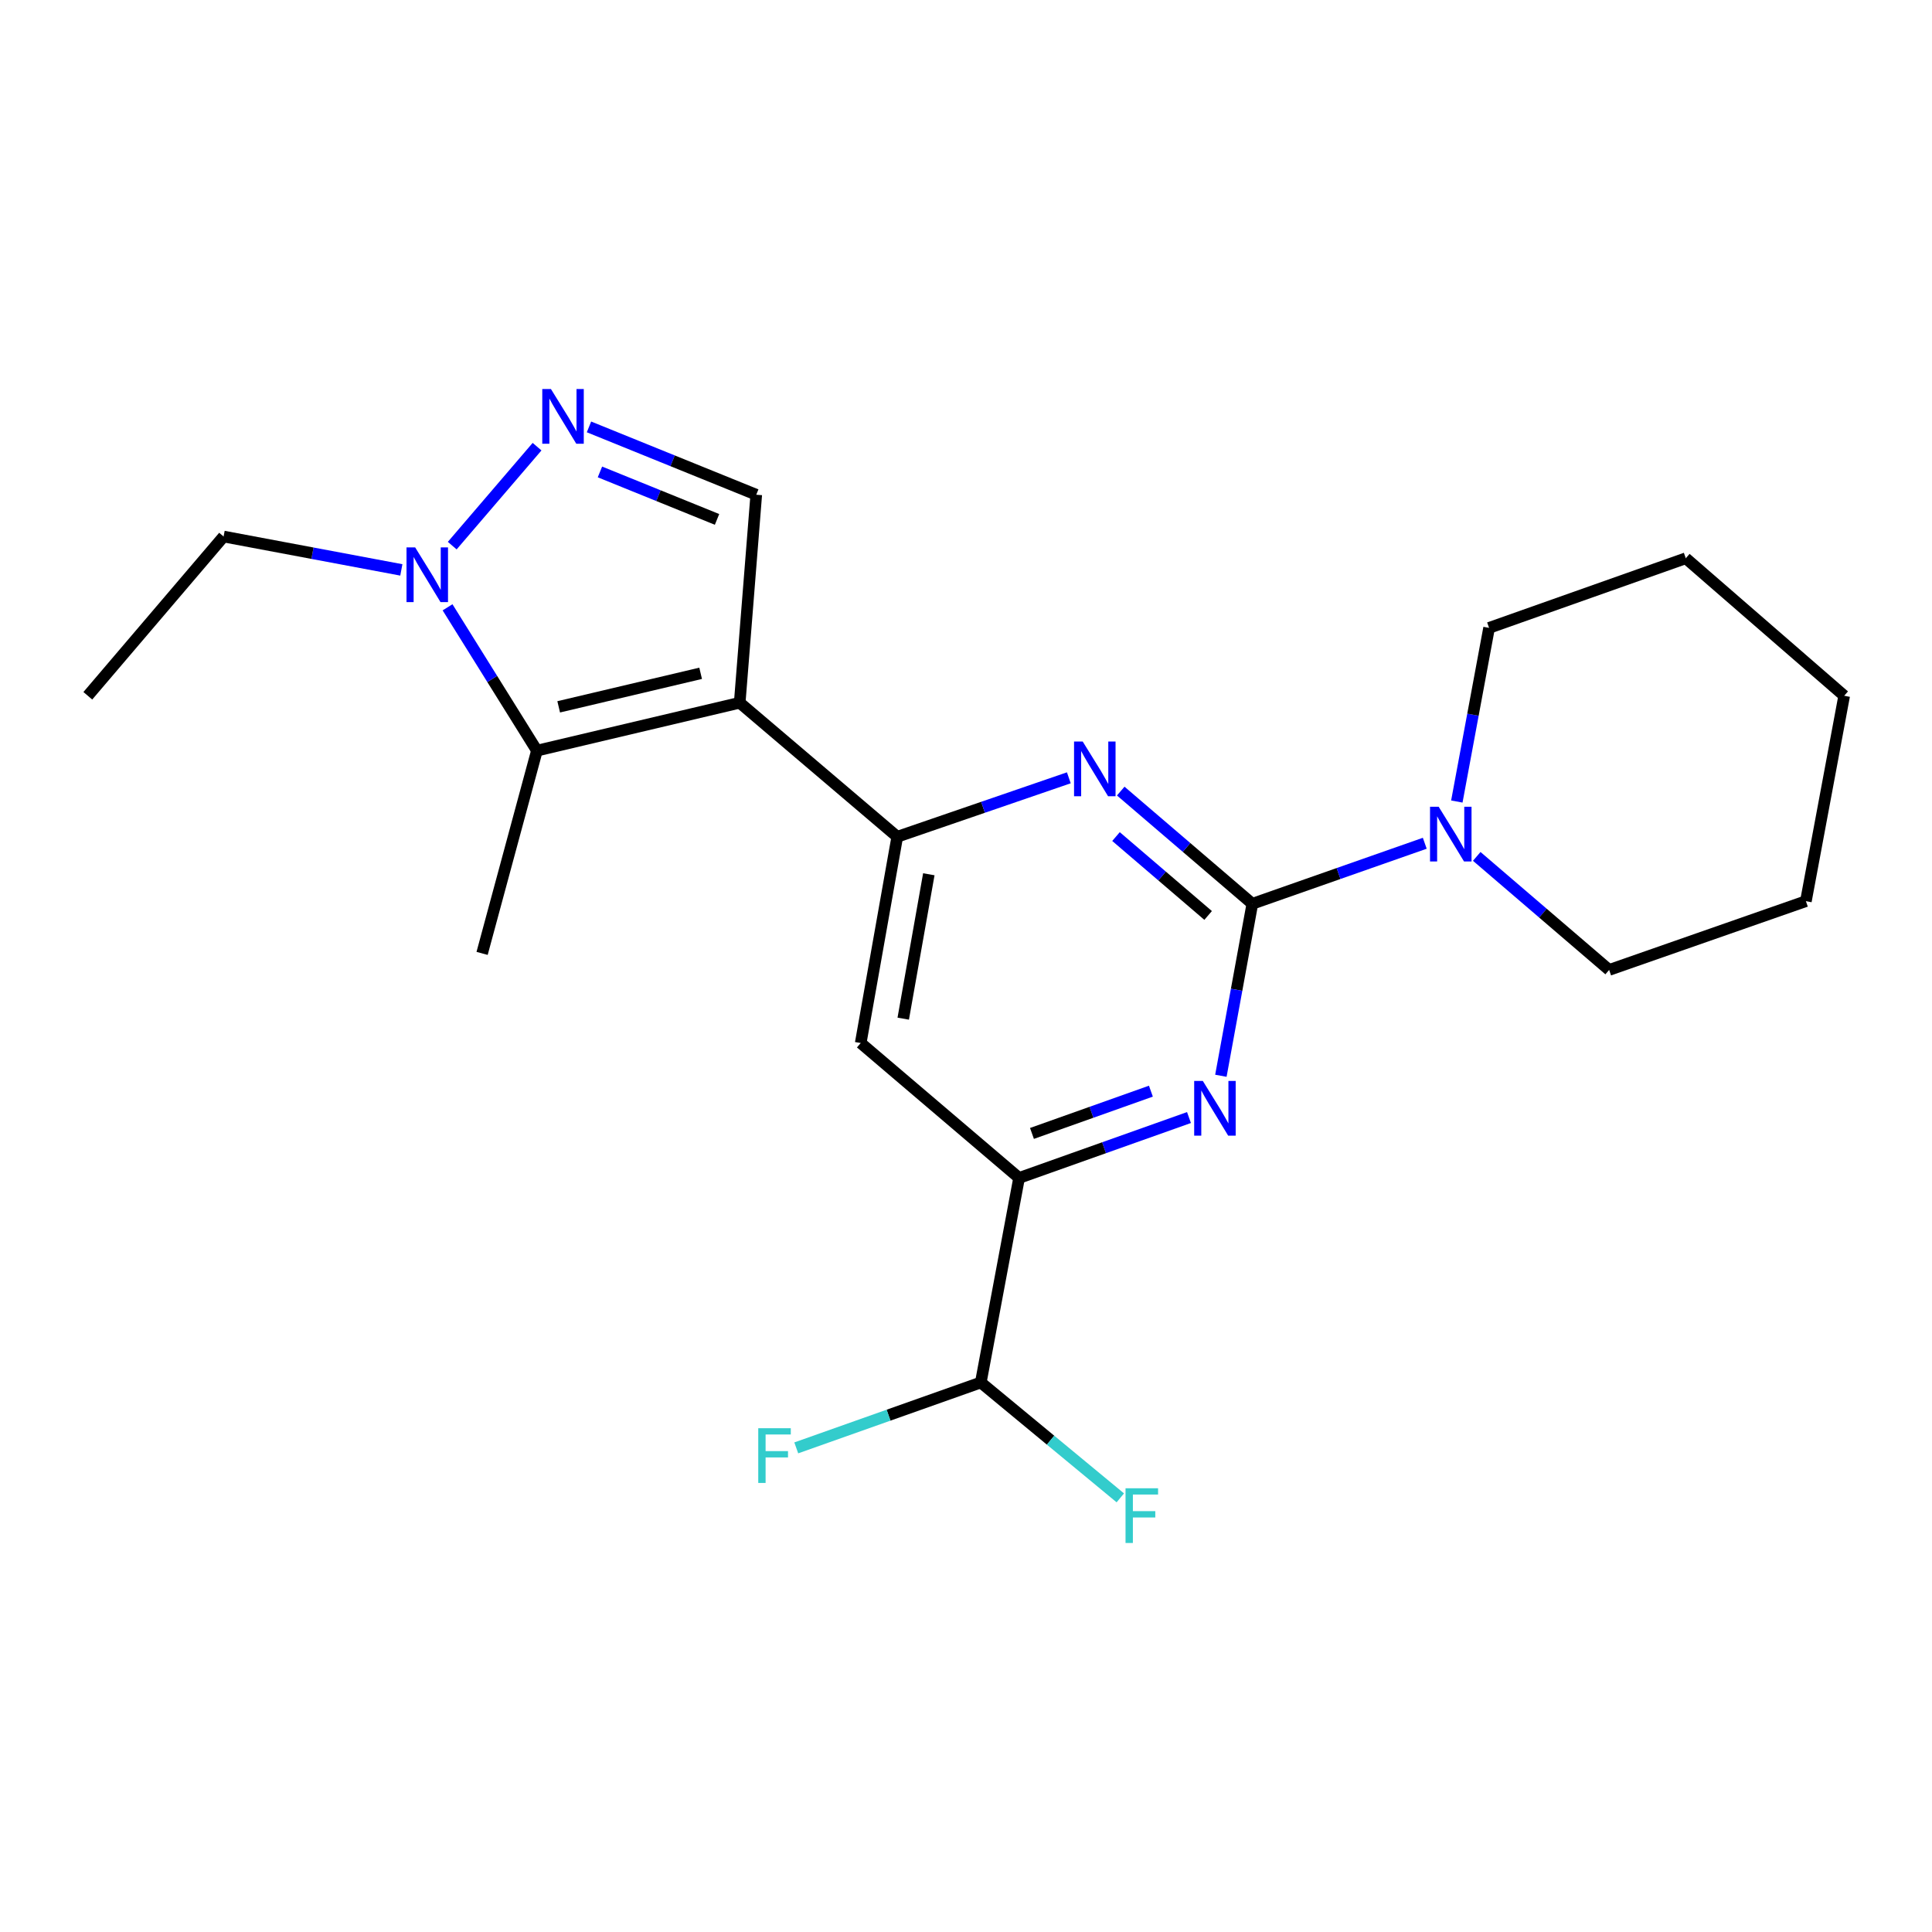<?xml version='1.0' encoding='iso-8859-1'?>
<svg version='1.1' baseProfile='full'
              xmlns='http://www.w3.org/2000/svg'
                      xmlns:rdkit='http://www.rdkit.org/xml'
                      xmlns:xlink='http://www.w3.org/1999/xlink'
                  xml:space='preserve'
width='1000px' height='1000px' viewBox='0 0 1000 1000'>
<!-- END OF HEADER -->
<rect style='opacity:1.0;fill:#FFFFFF;stroke:none' width='1000' height='1000' x='0' y='0'> </rect>
<path class='bond-1' d='M 382.87,363.734 L 464.422,433.105' style='fill:none;fill-rule:evenodd;stroke:#000000;stroke-width:6px;stroke-linecap:butt;stroke-linejoin:miter;stroke-opacity:1' />
<path class='bond-2' d='M 382.87,363.734 L 277.909,388.527' style='fill:none;fill-rule:evenodd;stroke:#000000;stroke-width:6px;stroke-linecap:butt;stroke-linejoin:miter;stroke-opacity:1' />
<path class='bond-2' d='M 362.649,348.503 L 289.177,365.858' style='fill:none;fill-rule:evenodd;stroke:#000000;stroke-width:6px;stroke-linecap:butt;stroke-linejoin:miter;stroke-opacity:1' />
<path class='bond-7' d='M 382.87,363.734 L 391.437,256.069' style='fill:none;fill-rule:evenodd;stroke:#000000;stroke-width:6px;stroke-linecap:butt;stroke-linejoin:miter;stroke-opacity:1' />
<path class='bond-0' d='M 648.209,467.797 L 614.15,438.631' style='fill:none;fill-rule:evenodd;stroke:#000000;stroke-width:6px;stroke-linecap:butt;stroke-linejoin:miter;stroke-opacity:1' />
<path class='bond-0' d='M 614.15,438.631 L 580.091,409.466' style='fill:none;fill-rule:evenodd;stroke:#0000FF;stroke-width:6px;stroke-linecap:butt;stroke-linejoin:miter;stroke-opacity:1' />
<path class='bond-0' d='M 625.326,473.837 L 601.485,453.421' style='fill:none;fill-rule:evenodd;stroke:#000000;stroke-width:6px;stroke-linecap:butt;stroke-linejoin:miter;stroke-opacity:1' />
<path class='bond-0' d='M 601.485,453.421 L 577.644,433.005' style='fill:none;fill-rule:evenodd;stroke:#0000FF;stroke-width:6px;stroke-linecap:butt;stroke-linejoin:miter;stroke-opacity:1' />
<path class='bond-9' d='M 648.209,467.797 L 692.833,452.132' style='fill:none;fill-rule:evenodd;stroke:#000000;stroke-width:6px;stroke-linecap:butt;stroke-linejoin:miter;stroke-opacity:1' />
<path class='bond-9' d='M 692.833,452.132 L 737.458,436.468' style='fill:none;fill-rule:evenodd;stroke:#0000FF;stroke-width:6px;stroke-linecap:butt;stroke-linejoin:miter;stroke-opacity:1' />
<path class='bond-23' d='M 648.209,467.797 L 640.068,512.306' style='fill:none;fill-rule:evenodd;stroke:#000000;stroke-width:6px;stroke-linecap:butt;stroke-linejoin:miter;stroke-opacity:1' />
<path class='bond-23' d='M 640.068,512.306 L 631.927,556.816' style='fill:none;fill-rule:evenodd;stroke:#0000FF;stroke-width:6px;stroke-linecap:butt;stroke-linejoin:miter;stroke-opacity:1' />
<path class='bond-3' d='M 464.422,433.105 L 508.823,417.848' style='fill:none;fill-rule:evenodd;stroke:#000000;stroke-width:6px;stroke-linecap:butt;stroke-linejoin:miter;stroke-opacity:1' />
<path class='bond-3' d='M 508.823,417.848 L 553.225,402.59' style='fill:none;fill-rule:evenodd;stroke:#0000FF;stroke-width:6px;stroke-linecap:butt;stroke-linejoin:miter;stroke-opacity:1' />
<path class='bond-10' d='M 464.422,433.105 L 445.502,539.873' style='fill:none;fill-rule:evenodd;stroke:#000000;stroke-width:6px;stroke-linecap:butt;stroke-linejoin:miter;stroke-opacity:1' />
<path class='bond-10' d='M 480.756,452.518 L 467.513,527.255' style='fill:none;fill-rule:evenodd;stroke:#000000;stroke-width:6px;stroke-linecap:butt;stroke-linejoin:miter;stroke-opacity:1' />
<path class='bond-6' d='M 277.909,388.527 L 254.78,351.434' style='fill:none;fill-rule:evenodd;stroke:#000000;stroke-width:6px;stroke-linecap:butt;stroke-linejoin:miter;stroke-opacity:1' />
<path class='bond-6' d='M 254.78,351.434 L 231.651,314.341' style='fill:none;fill-rule:evenodd;stroke:#0000FF;stroke-width:6px;stroke-linecap:butt;stroke-linejoin:miter;stroke-opacity:1' />
<path class='bond-14' d='M 277.909,388.527 L 249.535,493.477' style='fill:none;fill-rule:evenodd;stroke:#000000;stroke-width:6px;stroke-linecap:butt;stroke-linejoin:miter;stroke-opacity:1' />
<path class='bond-4' d='M 615.416,578.44 L 571.446,594.069' style='fill:none;fill-rule:evenodd;stroke:#0000FF;stroke-width:6px;stroke-linecap:butt;stroke-linejoin:miter;stroke-opacity:1' />
<path class='bond-4' d='M 571.446,594.069 L 527.476,609.699' style='fill:none;fill-rule:evenodd;stroke:#000000;stroke-width:6px;stroke-linecap:butt;stroke-linejoin:miter;stroke-opacity:1' />
<path class='bond-4' d='M 595.704,564.782 L 564.925,575.723' style='fill:none;fill-rule:evenodd;stroke:#0000FF;stroke-width:6px;stroke-linecap:butt;stroke-linejoin:miter;stroke-opacity:1' />
<path class='bond-4' d='M 564.925,575.723 L 534.146,586.663' style='fill:none;fill-rule:evenodd;stroke:#000000;stroke-width:6px;stroke-linecap:butt;stroke-linejoin:miter;stroke-opacity:1' />
<path class='bond-5' d='M 304.858,220.963 L 348.147,238.516' style='fill:none;fill-rule:evenodd;stroke:#0000FF;stroke-width:6px;stroke-linecap:butt;stroke-linejoin:miter;stroke-opacity:1' />
<path class='bond-5' d='M 348.147,238.516 L 391.437,256.069' style='fill:none;fill-rule:evenodd;stroke:#000000;stroke-width:6px;stroke-linecap:butt;stroke-linejoin:miter;stroke-opacity:1' />
<path class='bond-5' d='M 310.528,244.273 L 340.831,256.56' style='fill:none;fill-rule:evenodd;stroke:#0000FF;stroke-width:6px;stroke-linecap:butt;stroke-linejoin:miter;stroke-opacity:1' />
<path class='bond-5' d='M 340.831,256.56 L 371.134,268.847' style='fill:none;fill-rule:evenodd;stroke:#000000;stroke-width:6px;stroke-linecap:butt;stroke-linejoin:miter;stroke-opacity:1' />
<path class='bond-22' d='M 277.98,231.194 L 234.073,282.421' style='fill:none;fill-rule:evenodd;stroke:#0000FF;stroke-width:6px;stroke-linecap:butt;stroke-linejoin:miter;stroke-opacity:1' />
<path class='bond-15' d='M 207.729,294.979 L 161.732,286.341' style='fill:none;fill-rule:evenodd;stroke:#0000FF;stroke-width:6px;stroke-linecap:butt;stroke-linejoin:miter;stroke-opacity:1' />
<path class='bond-15' d='M 161.732,286.341 L 115.735,277.703' style='fill:none;fill-rule:evenodd;stroke:#000000;stroke-width:6px;stroke-linecap:butt;stroke-linejoin:miter;stroke-opacity:1' />
<path class='bond-8' d='M 527.476,609.699 L 445.502,539.873' style='fill:none;fill-rule:evenodd;stroke:#000000;stroke-width:6px;stroke-linecap:butt;stroke-linejoin:miter;stroke-opacity:1' />
<path class='bond-11' d='M 527.476,609.699 L 507.659,715.568' style='fill:none;fill-rule:evenodd;stroke:#000000;stroke-width:6px;stroke-linecap:butt;stroke-linejoin:miter;stroke-opacity:1' />
<path class='bond-16' d='M 764.359,443.267 L 798.626,472.65' style='fill:none;fill-rule:evenodd;stroke:#0000FF;stroke-width:6px;stroke-linecap:butt;stroke-linejoin:miter;stroke-opacity:1' />
<path class='bond-16' d='M 798.626,472.65 L 832.893,502.034' style='fill:none;fill-rule:evenodd;stroke:#000000;stroke-width:6px;stroke-linecap:butt;stroke-linejoin:miter;stroke-opacity:1' />
<path class='bond-17' d='M 754.054,414.868 L 762.401,369.927' style='fill:none;fill-rule:evenodd;stroke:#0000FF;stroke-width:6px;stroke-linecap:butt;stroke-linejoin:miter;stroke-opacity:1' />
<path class='bond-17' d='M 762.401,369.927 L 770.748,324.986' style='fill:none;fill-rule:evenodd;stroke:#000000;stroke-width:6px;stroke-linecap:butt;stroke-linejoin:miter;stroke-opacity:1' />
<path class='bond-12' d='M 507.659,715.568 L 459.901,732.494' style='fill:none;fill-rule:evenodd;stroke:#000000;stroke-width:6px;stroke-linecap:butt;stroke-linejoin:miter;stroke-opacity:1' />
<path class='bond-12' d='M 459.901,732.494 L 412.143,749.42' style='fill:none;fill-rule:evenodd;stroke:#33CCCC;stroke-width:6px;stroke-linecap:butt;stroke-linejoin:miter;stroke-opacity:1' />
<path class='bond-13' d='M 507.659,715.568 L 543.765,745.428' style='fill:none;fill-rule:evenodd;stroke:#000000;stroke-width:6px;stroke-linecap:butt;stroke-linejoin:miter;stroke-opacity:1' />
<path class='bond-13' d='M 543.765,745.428 L 579.872,775.287' style='fill:none;fill-rule:evenodd;stroke:#33CCCC;stroke-width:6px;stroke-linecap:butt;stroke-linejoin:miter;stroke-opacity:1' />
<path class='bond-18' d='M 115.735,277.703 L 45.455,360.132' style='fill:none;fill-rule:evenodd;stroke:#000000;stroke-width:6px;stroke-linecap:butt;stroke-linejoin:miter;stroke-opacity:1' />
<path class='bond-19' d='M 832.893,502.034 L 934.728,466.445' style='fill:none;fill-rule:evenodd;stroke:#000000;stroke-width:6px;stroke-linecap:butt;stroke-linejoin:miter;stroke-opacity:1' />
<path class='bond-20' d='M 770.748,324.986 L 872.561,288.953' style='fill:none;fill-rule:evenodd;stroke:#000000;stroke-width:6px;stroke-linecap:butt;stroke-linejoin:miter;stroke-opacity:1' />
<path class='bond-24' d='M 934.728,466.445 L 954.545,360.132' style='fill:none;fill-rule:evenodd;stroke:#000000;stroke-width:6px;stroke-linecap:butt;stroke-linejoin:miter;stroke-opacity:1' />
<path class='bond-21' d='M 872.561,288.953 L 954.545,360.132' style='fill:none;fill-rule:evenodd;stroke:#000000;stroke-width:6px;stroke-linecap:butt;stroke-linejoin:miter;stroke-opacity:1' />
<path  class='atom-4' d='M 560.407 383.811
L 569.687 398.811
Q 570.607 400.291, 572.087 402.971
Q 573.567 405.651, 573.647 405.811
L 573.647 383.811
L 577.407 383.811
L 577.407 412.131
L 573.527 412.131
L 563.567 395.731
Q 562.407 393.811, 561.167 391.611
Q 559.967 389.411, 559.607 388.731
L 559.607 412.131
L 555.927 412.131
L 555.927 383.811
L 560.407 383.811
' fill='#0000FF'/>
<path  class='atom-5' d='M 622.586 559.506
L 631.866 574.506
Q 632.786 575.986, 634.266 578.666
Q 635.746 581.346, 635.826 581.506
L 635.826 559.506
L 639.586 559.506
L 639.586 587.826
L 635.706 587.826
L 625.746 571.426
Q 624.586 569.506, 623.346 567.306
Q 622.146 565.106, 621.786 564.426
L 621.786 587.826
L 618.106 587.826
L 618.106 559.506
L 622.586 559.506
' fill='#0000FF'/>
<path  class='atom-6' d='M 285.16 201.354
L 294.44 216.354
Q 295.36 217.834, 296.84 220.514
Q 298.32 223.194, 298.4 223.354
L 298.4 201.354
L 302.16 201.354
L 302.16 229.674
L 298.28 229.674
L 288.32 213.274
Q 287.16 211.354, 285.92 209.154
Q 284.72 206.954, 284.36 206.274
L 284.36 229.674
L 280.68 229.674
L 280.68 201.354
L 285.16 201.354
' fill='#0000FF'/>
<path  class='atom-7' d='M 214.89 283.339
L 224.17 298.339
Q 225.09 299.819, 226.57 302.499
Q 228.05 305.179, 228.13 305.339
L 228.13 283.339
L 231.89 283.339
L 231.89 311.659
L 228.01 311.659
L 218.05 295.259
Q 216.89 293.339, 215.65 291.139
Q 214.45 288.939, 214.09 288.259
L 214.09 311.659
L 210.41 311.659
L 210.41 283.339
L 214.89 283.339
' fill='#0000FF'/>
<path  class='atom-10' d='M 744.659 417.582
L 753.939 432.582
Q 754.859 434.062, 756.339 436.742
Q 757.819 439.422, 757.899 439.582
L 757.899 417.582
L 761.659 417.582
L 761.659 445.902
L 757.779 445.902
L 747.819 429.502
Q 746.659 427.582, 745.419 425.382
Q 744.219 423.182, 743.859 422.502
L 743.859 445.902
L 740.179 445.902
L 740.179 417.582
L 744.659 417.582
' fill='#0000FF'/>
<path  class='atom-13' d='M 392.471 739.247
L 409.311 739.247
L 409.311 742.487
L 396.271 742.487
L 396.271 751.087
L 407.871 751.087
L 407.871 754.367
L 396.271 754.367
L 396.271 767.567
L 392.471 767.567
L 392.471 739.247
' fill='#33CCCC'/>
<path  class='atom-14' d='M 582.576 770.326
L 599.416 770.326
L 599.416 773.566
L 586.376 773.566
L 586.376 782.166
L 597.976 782.166
L 597.976 785.446
L 586.376 785.446
L 586.376 798.646
L 582.576 798.646
L 582.576 770.326
' fill='#33CCCC'/>
</svg>
